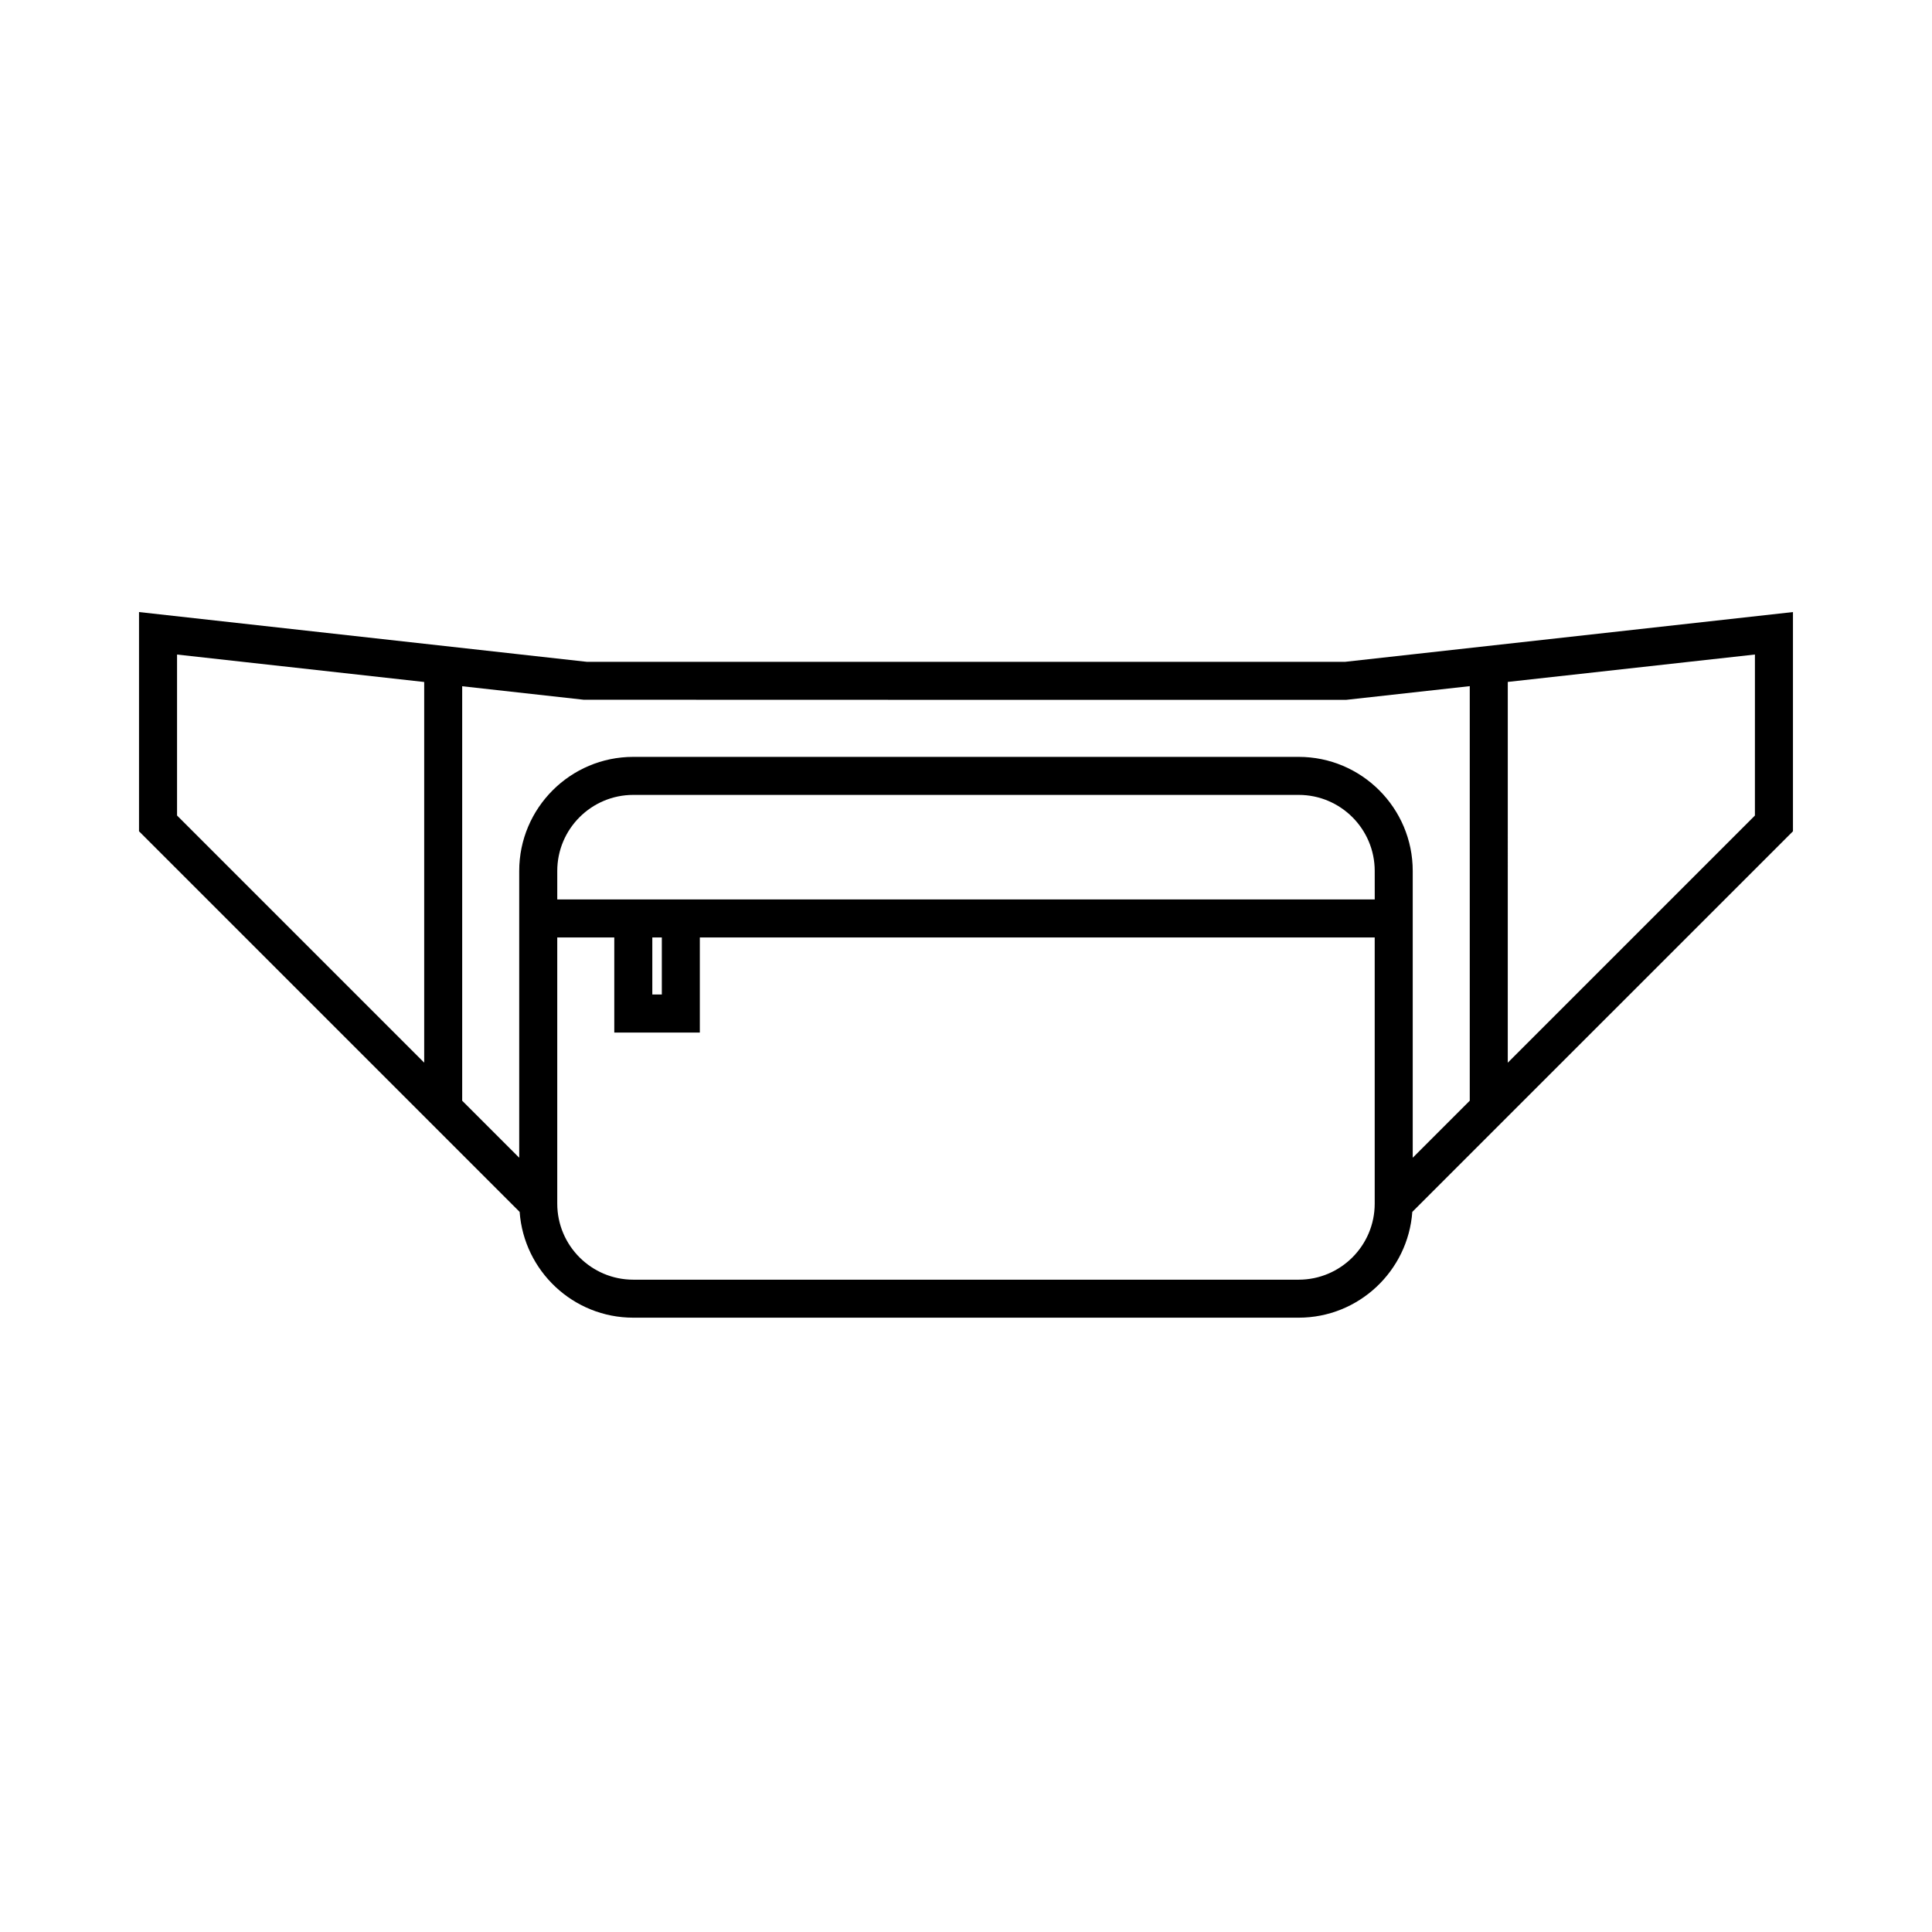 <?xml version="1.0" encoding="UTF-8"?>
<!-- Uploaded to: SVG Repo, www.svgrepo.com, Generator: SVG Repo Mixer Tools -->
<svg fill="#000000" width="800px" height="800px" version="1.1" viewBox="144 144 512 512" xmlns="http://www.w3.org/2000/svg">
 <path d="m400 319.39h-100.48l-118.68-13.188v58.094l100.87 100.87c1.133 15.645 14.188 28.031 30.117 28.031h176.33c15.926 0 28.984-12.391 30.117-28.031l100.88-100.87v-58.094l-118.68 13.188zm-209.08-1.93 65.496 7.273v100.88l-65.496-65.496zm317.4 64.902h-216.64v-7.555c0-11.113 9.039-20.152 20.152-20.152h176.33c11.113 0 20.152 9.039 20.152 20.152zm-191.45 10.078h2.519v15.113h-2.519zm171.29 90.688h-176.33c-11.113 0-20.152-9.039-20.152-20.152v-70.535h15.113v25.191h22.672v-25.191h178.85v70.535c0 11.113-9.039 20.152-20.152 20.152zm120.91-123-65.496 65.496 0.004-100.91 65.496-7.262zm-75.57-34.293v109.86l-15.113 15.113v-76c0-16.672-13.559-30.23-30.23-30.23h-176.33c-16.672 0-30.23 13.559-30.23 30.23v76.004l-15.113-15.113v-109.84l32.195 3.578 101.32 0.027h100.76z"/>
</svg>